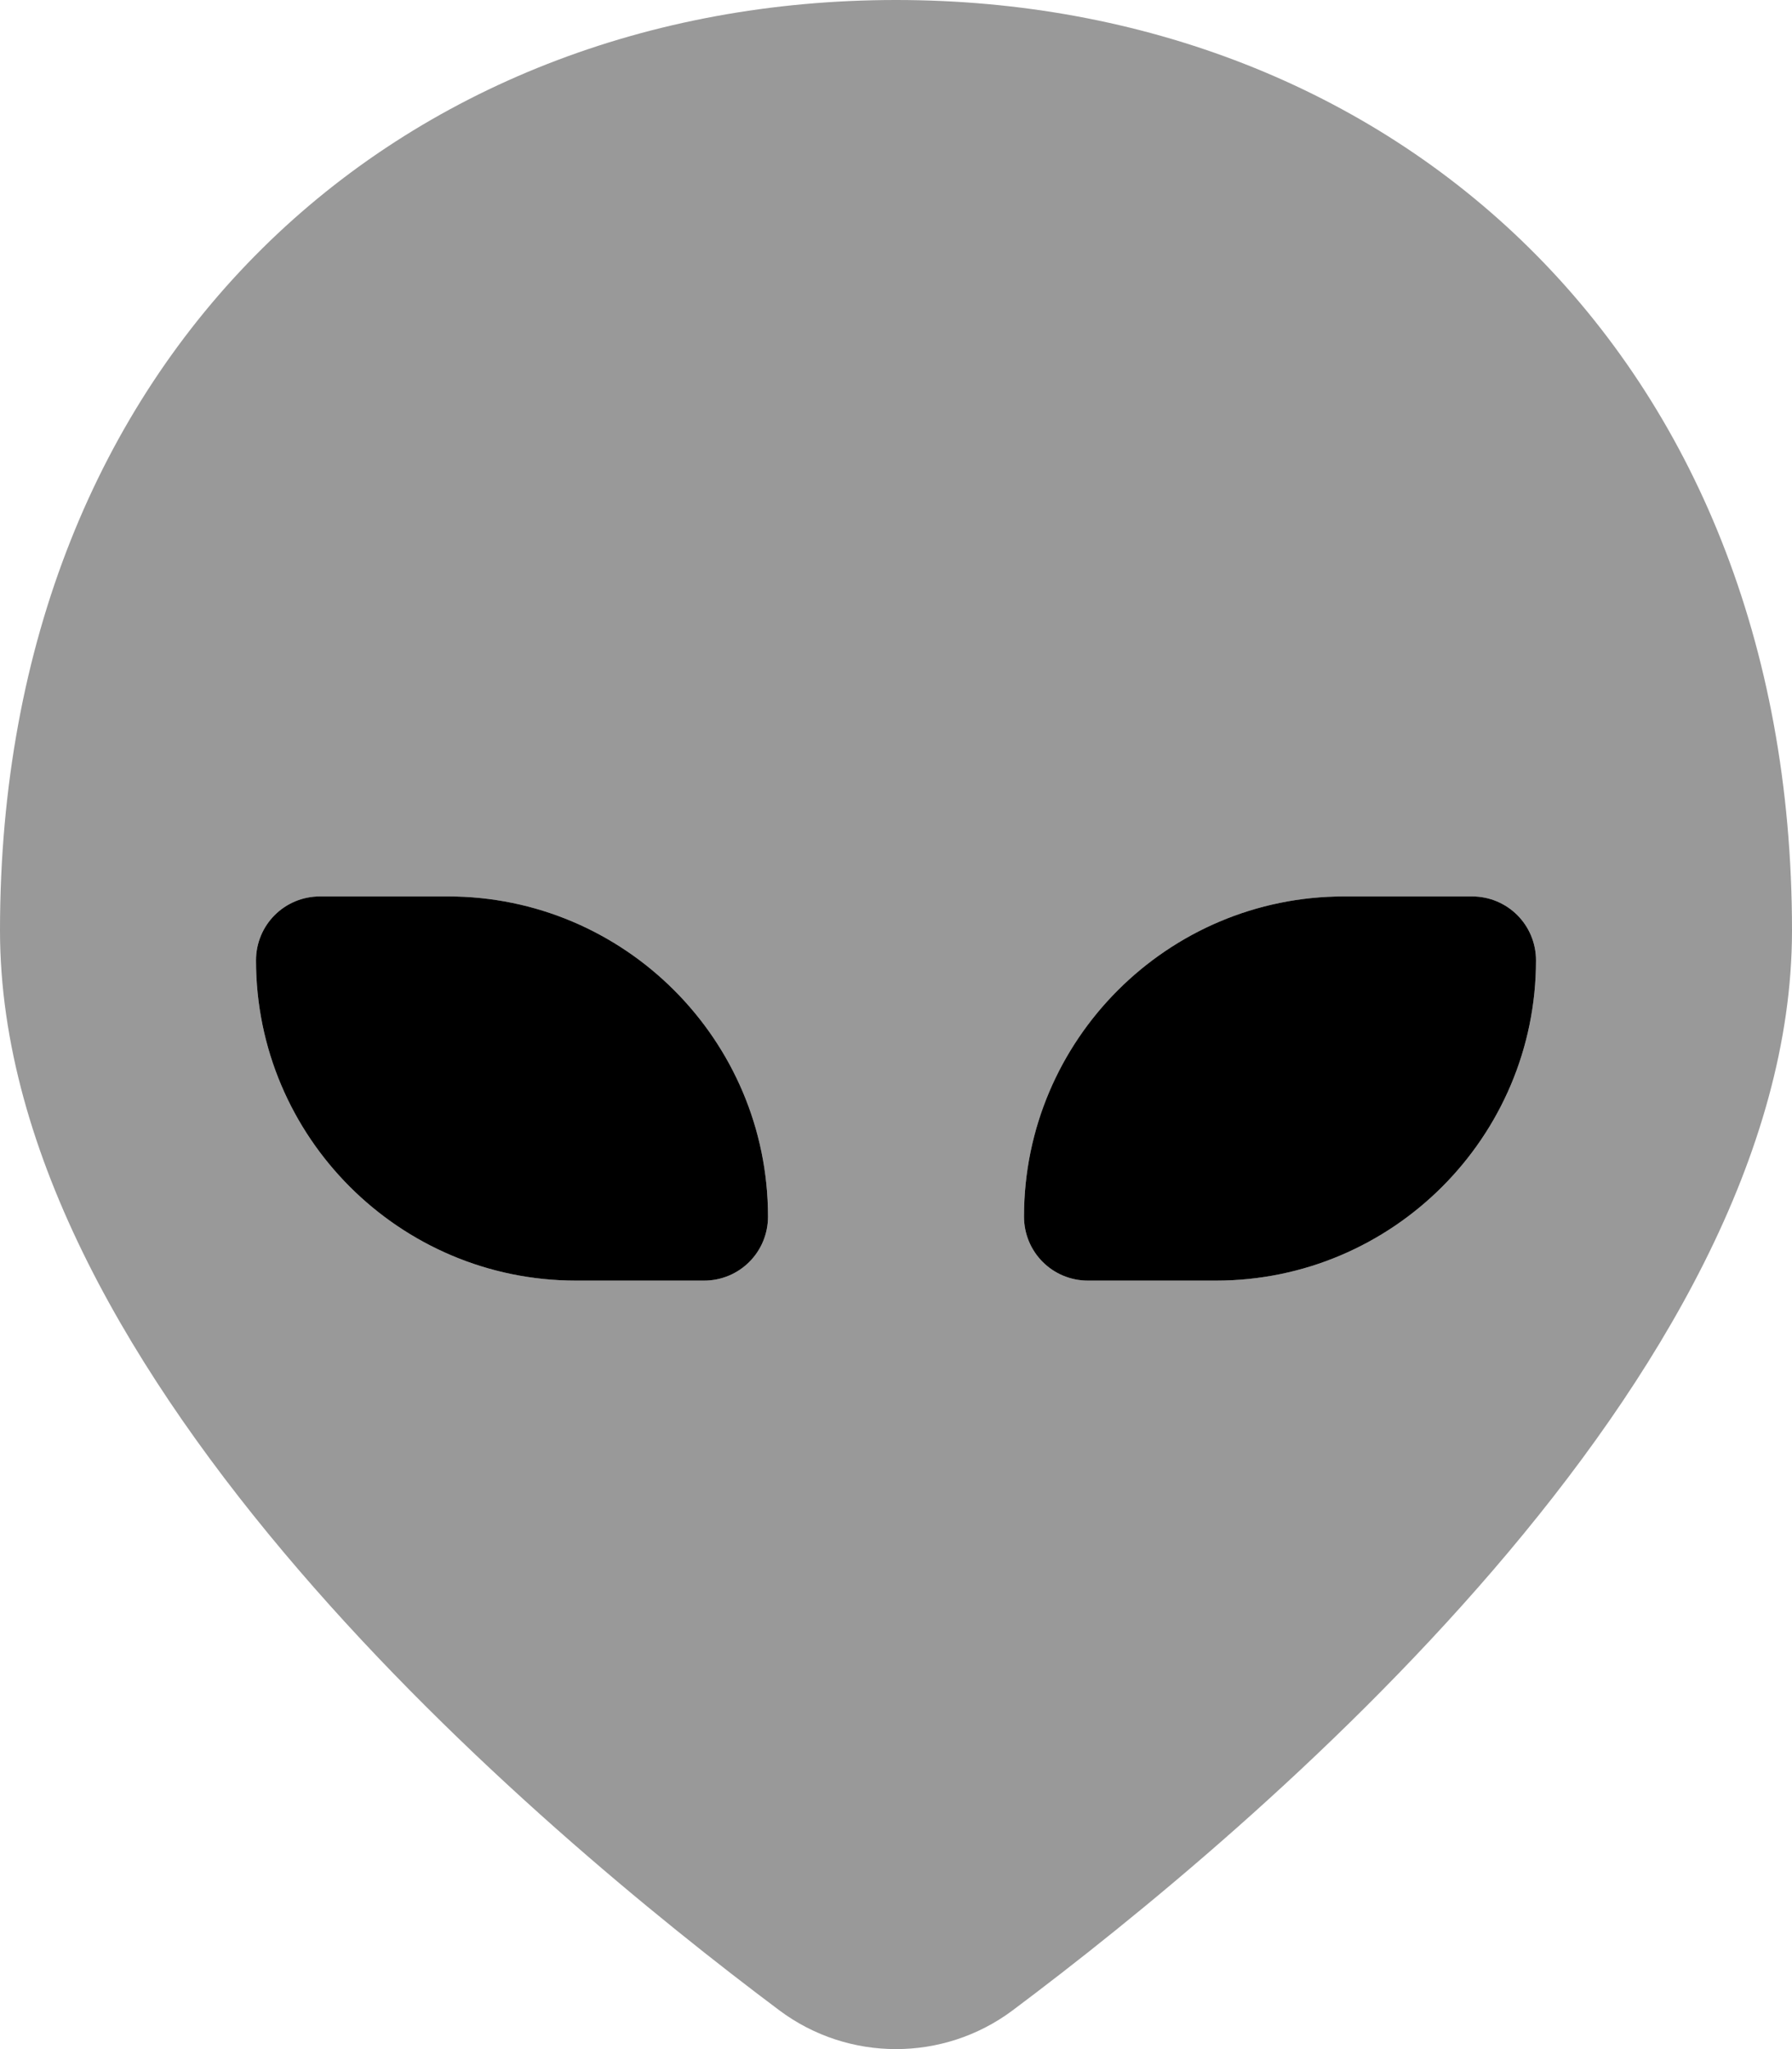 <svg xmlns="http://www.w3.org/2000/svg" viewBox="0 0 448 512"><!-- Font Awesome Pro 6.0.0-alpha2 by @fontawesome - https://fontawesome.com License - https://fontawesome.com/license (Commercial License) --><defs><style>.fa-secondary{opacity:.4}</style></defs><path d="M224 0C100.25 0 0 87.995 0 232.486C0 344.229 134.25 456.972 194.875 502.344C212.125 515.219 235.875 515.219 253.125 502.344C313.75 456.972 448 344.229 448 232.486C448 87.995 347.75 0 224 0ZM176 319.98H144C99.875 319.98 64 284.108 64 239.985C64 231.111 71.125 223.986 80 223.986H112C156.125 223.986 192 259.859 192 303.981C192 312.856 184.875 319.98 176 319.98ZM304 319.98H272C263.125 319.98 256 312.856 256 303.981C256 259.859 291.875 223.986 336 223.986H368C376.875 223.986 384 231.111 384 239.985C384 284.108 348.125 319.98 304 319.98Z" class="fa-secondary"/><path d="M112 223.986H80C71.125 223.986 64 231.111 64 239.984C64 284.107 99.875 319.98 144 319.98H176C184.875 319.98 192 312.855 192 303.98C192 259.859 156.125 223.986 112 223.986ZM368 223.986H336C291.875 223.986 256 259.859 256 303.98C256 312.855 263.125 319.98 272 319.98H304C348.125 319.98 384 284.107 384 239.984C384 231.111 376.875 223.986 368 223.986Z" class="fa-primary"/></svg>